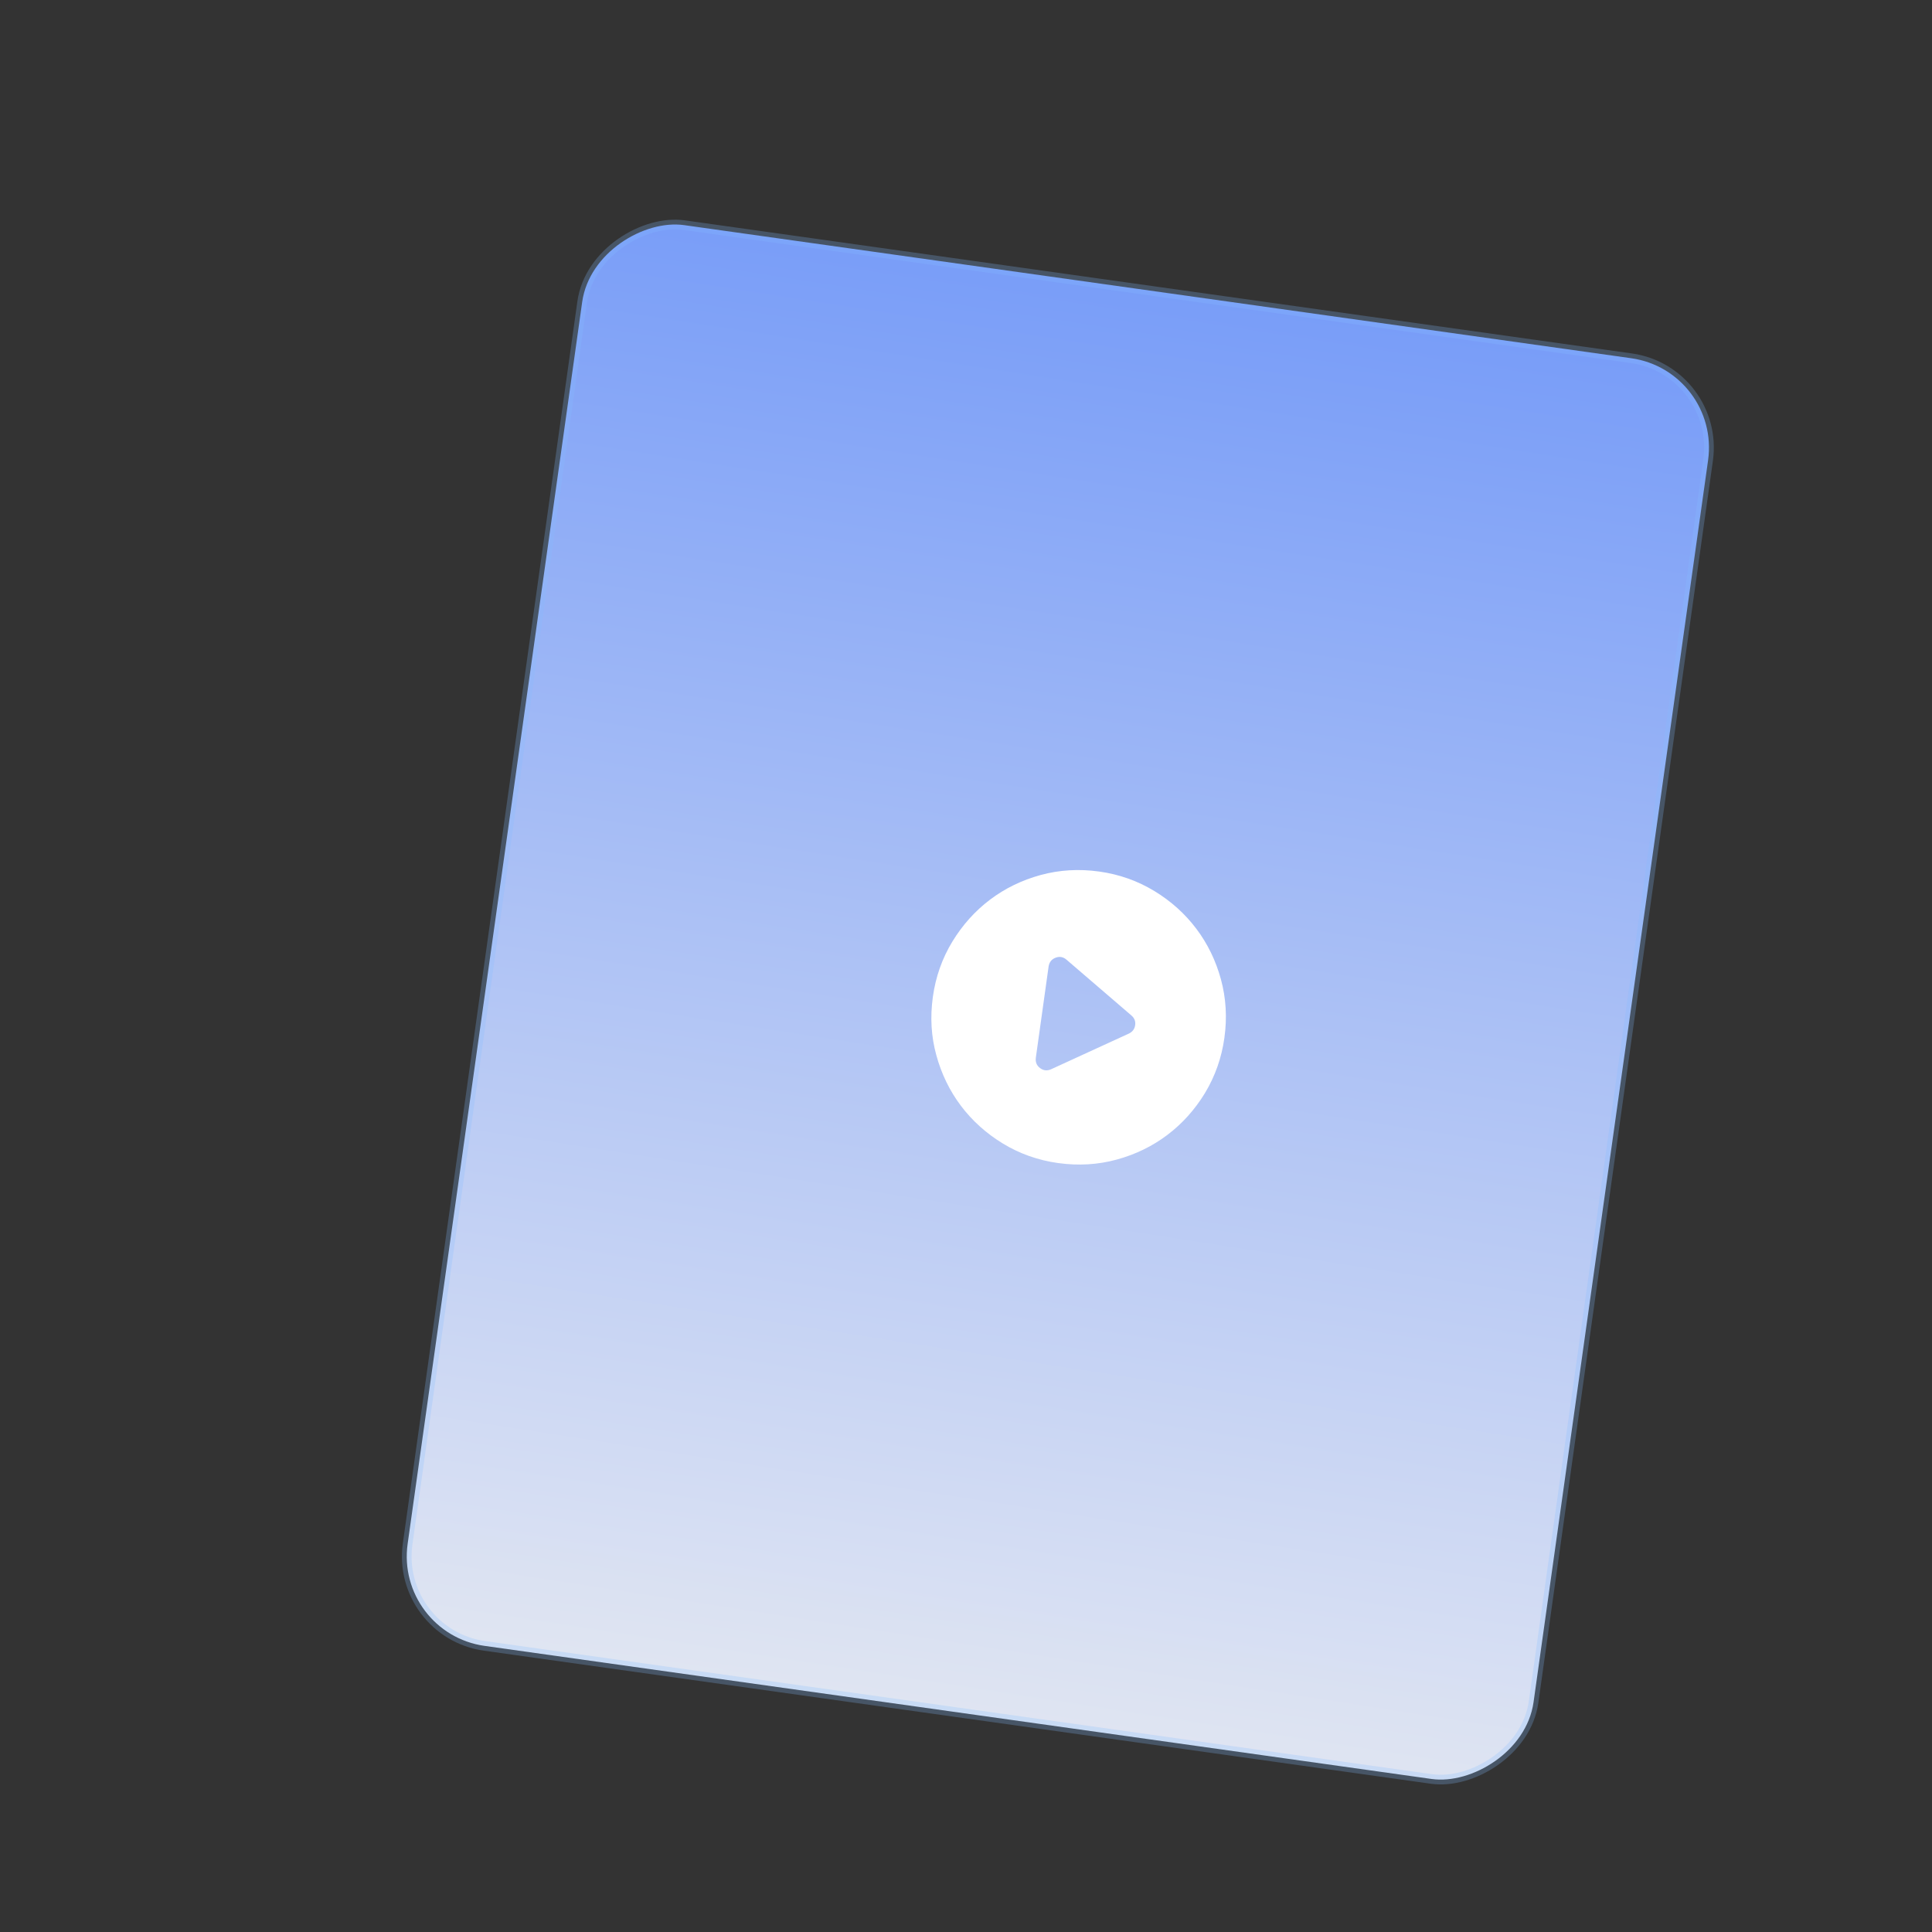 <?xml version="1.0" encoding="UTF-8"?>
<svg id="Layer_1" xmlns="http://www.w3.org/2000/svg" xmlns:xlink="http://www.w3.org/1999/xlink" version="1.1" viewBox="0 0 200 200">
  <rect x="0" y="0" width="200" height="200" fill="#333333" stroke="none"/>
  <!-- Generator: Adobe Illustrator 29.8.1, SVG Export Plug-In . SVG Version: 2.1.1 Build 2)  -->
  <defs>
    <style>
      .st0 {
        fill: url(#linear-gradient);
        stroke: #84bfff;
        stroke-miterlimit: 4;
        stroke-opacity: .25;
      }

      .st1 {
        fill: #fff;
      }
    </style>
    <linearGradient id="linear-gradient" x1="91.71" y1="218.71" x2="146.69" y2="-136.57" gradientTransform="translate(196.98 -19.15) rotate(82)" gradientUnits="userSpaceOnUse">
      <stop offset="0" stop-color="#fff"/>
      <stop offset=".11" stop-color="#e1e6f2"/>
      <stop offset=".33" stop-color="#acc1f5"/>
      <stop offset=".84" stop-color="#2a66fc"/>
      <stop offset="1" stop-color="#0048ff"/>
    </linearGradient>
  </defs>
  <rect class="st0" x="35.24" y="44.88" width="148.52" height="117.7" rx="9.35" ry="9.35" transform="translate(-8.45 197.73) rotate(-82)"/>
  <path class="st1" d="M108.83,110.68l8.02-3.68c.38-.18.6-.47.66-.87.06-.4-.07-.74-.4-1.02l-6.69-5.75c-.34-.3-.72-.38-1.14-.22-.42.16-.66.46-.73.92l-1.32,9.43c-.06.45.08.81.44,1.08.36.27.75.3,1.16.11ZM109.54,120.4c-2.09-.29-3.99-.97-5.72-2.02-1.72-1.05-3.17-2.35-4.34-3.9-1.17-1.55-2.02-3.3-2.55-5.24-.54-1.95-.65-3.96-.36-6.05.29-2.09.97-3.99,2.02-5.72,1.05-1.72,2.35-3.17,3.9-4.34,1.55-1.17,3.3-2.02,5.24-2.55,1.95-.53,3.96-.65,6.05-.36,2.09.29,3.99.97,5.72,2.02,1.73,1.05,3.17,2.35,4.34,3.9,1.17,1.55,2.02,3.3,2.55,5.24.53,1.95.65,3.96.36,6.05-.29,2.09-.97,3.99-2.01,5.72-1.05,1.72-2.35,3.17-3.9,4.34-1.55,1.17-3.3,2.02-5.24,2.55s-3.96.65-6.05.36Z"/>
</svg>
